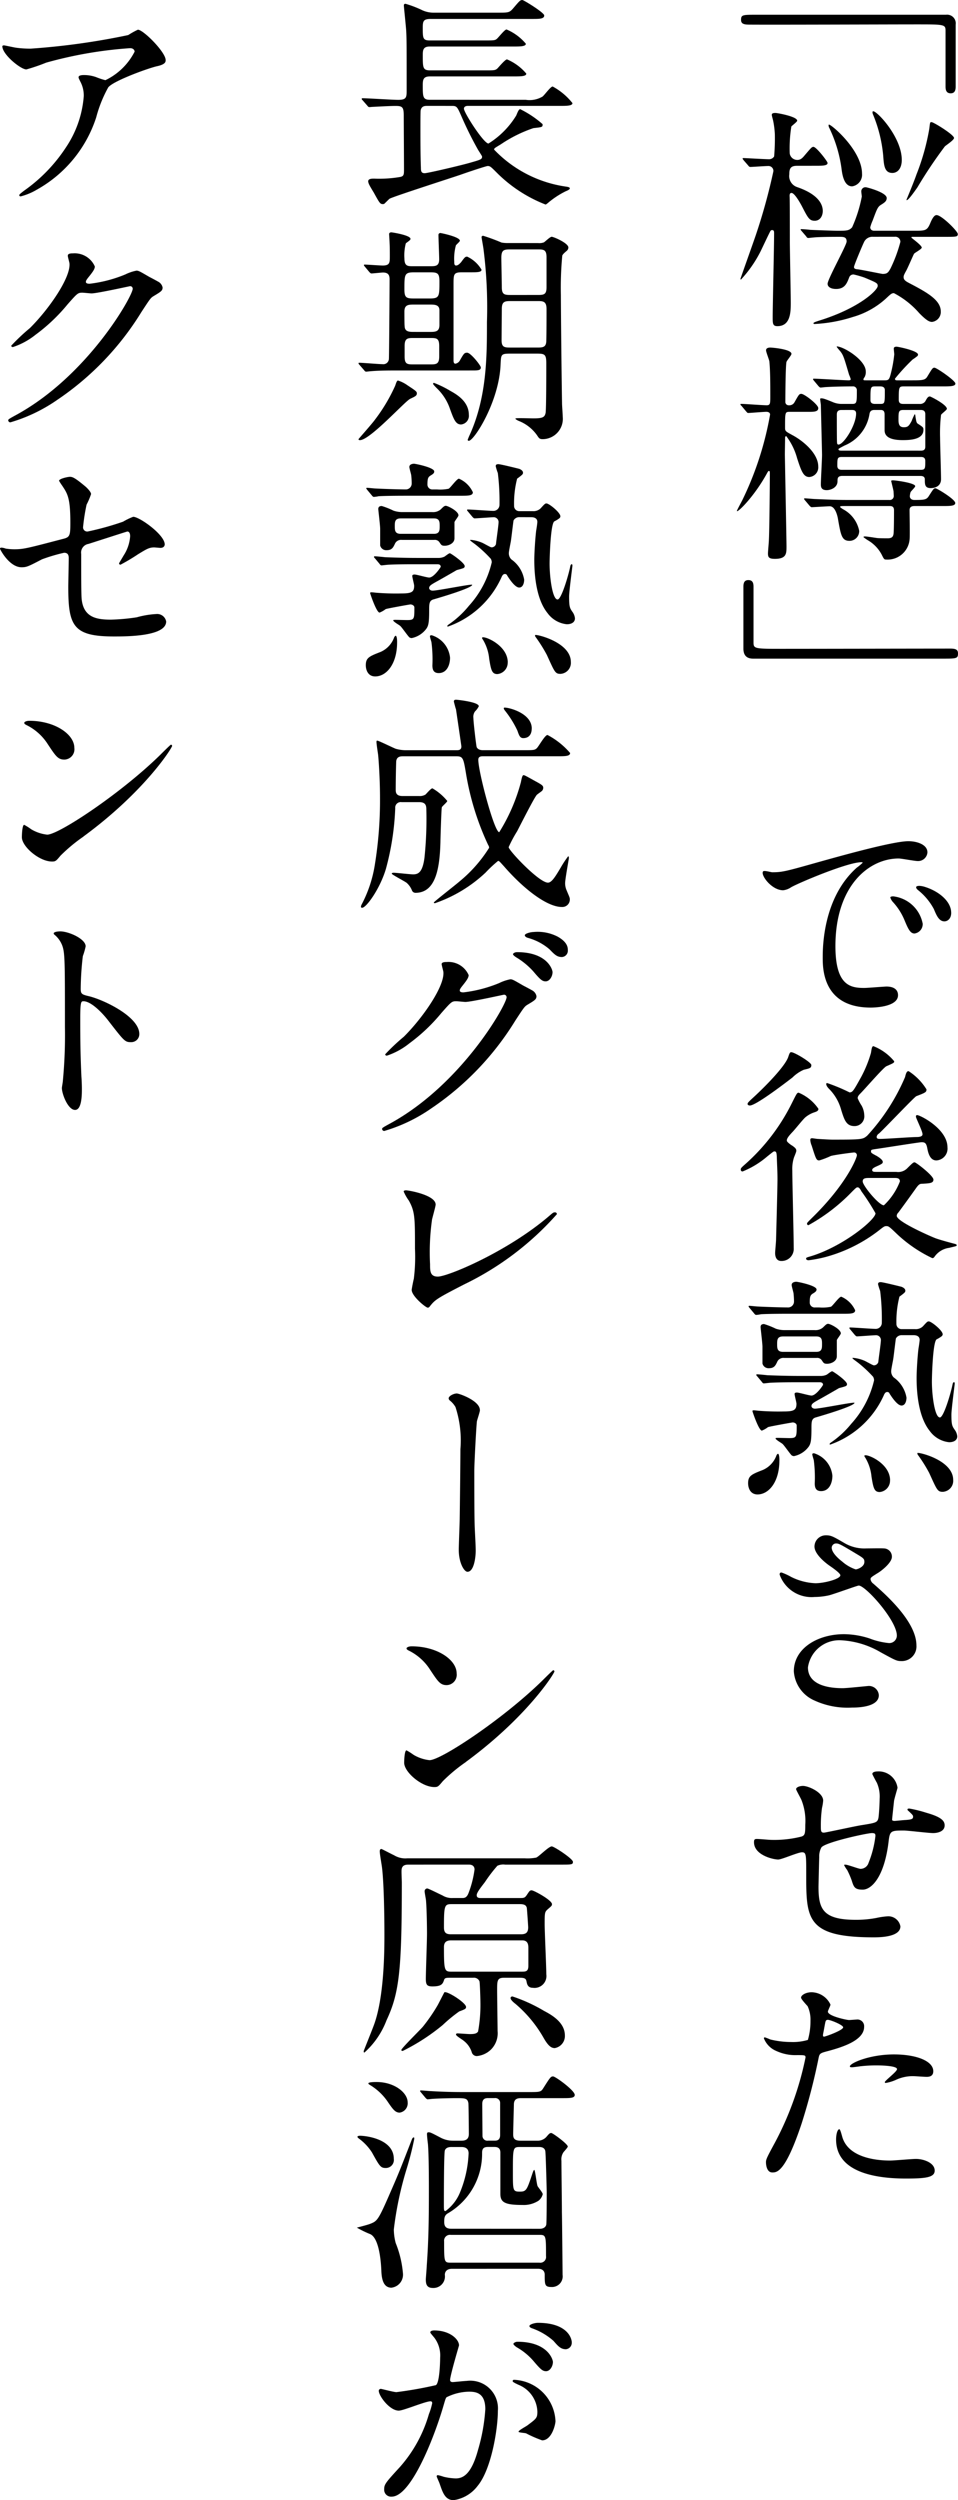 <svg xmlns="http://www.w3.org/2000/svg" viewBox="0 0 82 214"><path d="M81.8 7.427c0 .36-.121.561-.424.561s-.442-.181-.442-.561v-4.8c0-.54-.121-.54-2.538-.54-2.255 0-12.265.04-14.32.02-.464-.006-.645-.106-.645-.406 0-.439.141-.439 1.329-.439h16.214a.739.739 0 0 1 .826.84ZM68.206 14.192c-.566 0-.645.28-.645.721a1 1 0 0 0 .664 1.1c1.874.641 2.2 1.521 2.2 2.042 0 .42-.222.84-.685.84-.442 0-.564-.2-1.048-1.14-.059-.12-.643-1.241-.944-1.241-.182 0-.162.221-.162.3.02.06.02 3.5.02 3.861 0 .741.08 4.422.08 5.243 0 .8-.019 2-1.148 2-.4 0-.4-.241-.4-.761 0-1.021.121-6.043.121-7.184 0-.12 0-.28-.16-.28a.162.162 0 0 0-.143.06c-.119.2-.723 1.5-.864 1.781a10.472 10.472 0 0 1-1.673 2.4c-.019 0-.04-.04-.04-.059 0-.041 1.109-3.142 1.311-3.743a49.907 49.907 0 0 0 1.51-5.482.423.423 0 0 0-.463-.44c-.222 0-1.35.08-1.51.08-.081 0-.122-.04-.182-.12l-.4-.46c-.062-.1-.082-.1-.082-.14s.04-.04.082-.04c.18 0 1.852.1 2.175.1a.507.507 0 0 0 .442-.24 18.254 18.254 0 0 0 .061-1.9 7.535 7.535 0 0 0-.142-1.141c-.019-.1-.12-.439-.12-.519 0-.161.2-.161.322-.161.141 0 1.852.3 1.852.661 0 .1-.441.419-.5.5a11.95 11.95 0 0 0-.14 2.3.653.653 0 0 0 .643.56c.222 0 .384-.08.625-.38.564-.66.624-.74.766-.74.241 0 1.207 1.24 1.207 1.38 0 .24-.442.24-1.066.24Zm.422 5.6c-.081-.1-.1-.12-.1-.139 0-.04.04-.04.081-.04.12 0 .623.04.726.059.341.02 2.054.08 2.336.08.785 0 1.007 0 1.269-.3a11.783 11.783 0 0 0 .825-2.622c0-.081-.04-.34-.04-.4a.353.353 0 0 1 .4-.4c.081 0 1.772.44 1.772.92 0 .24-.14.36-.422.54-.343.2-.383.32-.785 1.4a3.5 3.5 0 0 0-.2.561c0 .2.141.3.343.3h3.383c.968 0 1.128 0 1.389-.6.282-.7.463-.74.564-.74.424 0 1.813 1.38 1.813 1.621s-.122.24-1.088.24h-2.763c-.06 0-.121 0-.121.059 0 .041.887.661.887.861 0 .139-.606.439-.666.54-.121.24-.564 1.28-.686 1.48-.2.36-.2.42-.2.52 0 .24.22.36.441.48 1.532.8 2.74 1.46 2.74 2.442a.854.854 0 0 1-.745.9c-.221 0-.462-.1-1.107-.761a7.429 7.429 0 0 0-2.156-1.7c-.181 0-.243.04-.685.46a7.1 7.1 0 0 1-2.84 1.581 12.7 12.7 0 0 1-3.282.6c-.041 0-.082-.02-.082-.06 0-.06.06-.1.706-.3 3.282-1.06 4.793-2.542 4.793-2.9 0-.24-.1-.28-1.148-.72a9.127 9.127 0 0 0-.905-.259.374.374 0 0 0-.384.239c-.2.52-.382 1-1.127 1-.484 0-.726-.2-.726-.441 0-.4 1.63-3.3 1.63-3.622 0-.4-.281-.4-.644-.4-1.047 0-1.893.019-2.214.059-.061 0-.362.041-.425.041-.08 0-.119-.041-.181-.14Zm5.157-4.921a1 1 0 0 1-.847 1.08c-.7 0-.846-1.021-.906-1.5a11.585 11.585 0 0 0-1.068-3.542c-.04-.08-.059-.22-.019-.241.12-.1 2.84 2.162 2.84 4.2m.946 5.4a.79.79 0 0 0-.786.479c-.12.241-.846 1.962-.846 2.1 0 .12.06.18.263.2.3.02 2.093.4 2.194.4.4 0 .483-.141.665-.461a12.246 12.246 0 0 0 .847-2.282.433.433 0 0 0-.483-.439Zm2.457-6.584c0 .74-.363 1.12-.805 1.12-.685 0-.725-.66-.785-1.48a11.989 11.989 0 0 0-.867-3.514c-.061-.14-.061-.24-.021-.28.242-.159 2.478 2.162 2.478 4.162m4.471-1.88c0 .18-.685.62-.785.72a38.7 38.7 0 0 0-2.357 3.521c-.16.221-.745 1.08-.906 1.08-.02 0-.02 0-.02-.039.241-.581.685-1.661.847-2.141a19.651 19.651 0 0 0 1.107-3.943c.06-.519.06-.559.182-.559.181 0 1.933 1.08 1.933 1.36M67.621 35.251c-.424 0-.424 0-.424 1.36 0 .3.061.32.605.62.947.5 2.236 1.58 2.236 2.7a.828.828 0 0 1-.766.9c-.5 0-.685-.5-1.047-1.62a5.477 5.477 0 0 0-.926-1.881c-.1 0-.1.14-.1.18 0 .2-.019 1.161-.019 1.38s.141 7.324.141 7.884c0 .6 0 1.061-.987 1.061-.5 0-.6-.12-.6-.46 0-.181.081-1 .081-1.2.04-.68.081-4.842.081-5.582 0-.22 0-.28-.081-.28-.06 0-.081.06-.122.119-1.107 2.062-2.618 3.523-2.618 3.3 0-.059.383-.76.463-.92a27.519 27.519 0 0 0 2.376-7.323c0-.181-.16-.24-.321-.24-.223 0-1.39.1-1.552.1-.081 0-.1-.059-.181-.139l-.383-.46c-.1-.1-.1-.1-.1-.141s.06-.039.081-.039c.3 0 1.813.119 2.176.119.3 0 .3-.18.3-.76 0-1 0-2.181-.081-3-.02-.139-.283-.8-.283-.939 0-.181.162-.24.363-.24.18 0 1.813.139 1.813.54 0 .12-.384.559-.424.679-.081.241-.1 2.842-.1 3.422a.283.283 0 0 0 .3.3.5.5 0 0 0 .483-.26c.363-.639.4-.719.584-.719.262 0 1.451.92 1.451 1.219 0 .321-.383.321-.847.321Zm1.29 7.584c-.081-.1-.081-.1-.081-.141s.019-.04.059-.04c.142 0 .766.061.886.061.988.04 1.833.08 2.78.08h3.565a.339.339 0 0 0 .383-.341c0-.06-.02-.34-.02-.4-.02-.14-.2-.86-.2-.88 0-.06.081-.06.161-.06.2 0 1.893.22 1.893.5 0 .1-.361.42-.4.521a1.511 1.511 0 0 0-.061.339c0 .161.121.321.383.321.866 0 1.048-.021 1.248-.341.384-.6.424-.66.565-.66.121 0 1.692.94 1.692 1.26 0 .26-.443.26-1.087.26h-2.381c-.121 0-.442 0-.442.34 0 .4.04 2.322 0 2.542a1.889 1.889 0 0 1-1.995 1.7c-.182 0-.2-.04-.4-.44a3.091 3.091 0 0 0-1.087-1.16 3.716 3.716 0 0 1-.463-.32c0-.06.1-.06.14-.06.161 0 .886.12 1.047.14.223.02.827.02.887.02.342 0 .463-.12.5-.38s.04-1.681.04-2.021c0-.361-.242-.361-.383-.361h-3.685c-.483 0-.544 0-.544.08 0 .04.2.16.222.18a2.693 2.693 0 0 1 1.41 1.861.833.833 0 0 1-.826.86c-.665 0-.745-.48-.988-1.861-.019-.139-.2-1.1-.7-1.1-.22 0-1.449.08-1.551.08-.059 0-.1-.04-.18-.12Zm3.2-2.1c-.424 0-.424.22-.424.46 0 .54-.584.76-.925.76-.5 0-.5-.32-.5-.52 0-.36.1-2.1.1-2.5 0-.219-.1-4.181-.1-4.261 0-.061-.06-.441-.06-.521 0-.04.04-.059.081-.059.16 0 .262.019 1.087.36a1.959 1.959 0 0 0 .725.12h.847c.4 0 .4-.12.4-1.161a.322.322 0 0 0-.362-.34c-.685 0-1.692.021-2.316.061-.061 0-.342.04-.423.04-.061 0-.1-.04-.182-.121l-.383-.459c-.081-.1-.081-.1-.081-.141s.04-.04.061-.04c.442 0 2.517.14 3 .14.081 0 .162-.02.162-.1a2.912 2.912 0 0 0-.142-.38c-.443-1.5-.483-1.66-.765-2.021-.161-.18-.342-.4-.282-.4.564 0 2.478 1.16 2.478 2.142a.886.886 0 0 1-.1.48c-.081.12-.1.14-.1.2 0 .08.04.08.22.08h1.631c.263 0 .343-.06.444-.4a11.059 11.059 0 0 0 .342-1.82c0-.061-.04-.4-.04-.481 0-.059 0-.179.242-.179.1 0 1.832.339 1.832.679a.189.189 0 0 1-.1.16c-.04.041-.3.221-.363.26a17.07 17.07 0 0 0-1.51 1.641c0 .14.1.14.181.14h1.329c.867 0 1.087-.02 1.27-.34.4-.66.442-.741.6-.741.18 0 1.792 1.1 1.792 1.361 0 .24-.483.24-1.087.24h-3.361c-.4 0-.4.12-.4 1.16 0 .341.262.341.4.341h1.369a.54.54 0 0 0 .5-.221c.162-.3.243-.42.4-.42.059 0 1.45.7 1.45 1.061 0 .1-.463.42-.5.519a13.547 13.547 0 0 0-.081 1.962c0 .5.081 2.982.081 3.541 0 .521-.4.761-.887.761-.5 0-.5-.32-.5-.74 0-.3-.282-.3-.4-.3Zm-.06-5.642c-.181 0-.423.02-.423.379 0 .8 0 2.362.02 2.422 0 .06.02.16.121.16.443 0 1.51-1.66 1.51-2.662 0-.3-.242-.3-.382-.3Zm.02 4.021c-.4 0-.4.12-.4.761 0 .34.282.34.4.34h6.728c.4 0 .4-.12.4-.76 0-.341-.261-.341-.4-.341Zm6.707-.54c.181 0 .423 0 .423-.34v-2.783c0-.36-.282-.36-.423-.36h-1.449c-.423 0-.423.16-.423.86 0 .46.141.62.463.62.362 0 .443-.14.665-.54a4.077 4.077 0 0 1 .262-.58c.04 0 .061.16.061.2.081.5.1.56.242.64.423.28.442.3.442.5 0 .841-1.147.881-1.772.881-.846 0-1.552-.181-1.552-.841V35.47c0-.379-.22-.379-.382-.379h-.463c-.181 0-.383.02-.444.32a3.509 3.509 0 0 1-2.135 2.722c-.463.24-.524.28-.524.319 0 .12.161.12.262.12Zm-3.464-4c.423 0 .423-.021.423-1.181 0-.32-.3-.32-.423-.32h-.385c-.423 0-.423.061-.423 1.181 0 .32.282.32.423.32ZM63.632 50.214c0-.38.121-.561.423-.561s.443.161.443.561v4.782c0 .54.12.54 2.538.54 2.255 0 12.265-.02 14.32-.02.462 0 .643.1.643.42 0 .44-.14.44-1.328.44H64.458c-.584 0-.826-.32-.826-.86ZM66.11 74.661c.847 0 1.148-.079 3.908-.859 1.792-.5 6.4-1.8 7.734-1.8.726 0 1.632.28 1.632.96a.8.8 0 0 1-.826.74c-.263 0-1.41-.22-1.632-.22-2.557 0-5.418 2.342-5.418 7.5 0 3.362 1.27 3.581 2.458 3.581.3 0 1.732-.12 1.913-.12.624 0 .987.261.987.741 0 1.06-2.215 1.06-2.336 1.06-4.109 0-4.109-3.342-4.109-4.282 0-.88.02-5.122 2.921-7.7a4.016 4.016 0 0 0 .5-.42c0-.04-.082-.04-.122-.04-1.168 0-5.336 1.759-6 2.14a1.531 1.531 0 0 1-.684.261c-1.008 0-1.974-1.341-1.713-1.62.081-.1.665.079.785.079m12.871 4.422a.813.813 0 0 1-.7.82c-.362 0-.544-.38-.866-1.16a5.264 5.264 0 0 0-1.007-1.56 1.069 1.069 0 0 1-.2-.36c0-.1.222-.12.4-.08a2.9 2.9 0 0 1 2.376 2.341m2.437-.96c0 .521-.321.74-.584.74-.483 0-.7-.58-.905-1.06a5.209 5.209 0 0 0-1.33-1.6c-.1-.08-.181-.16-.181-.261 0-.119.221-.119.282-.119a1.87 1.87 0 0 1 .5.1c1.188.38 2.215 1.24 2.215 2.2M67.761 98.029c.363.24.4.341.4.481 0 .1-.2.54-.223.639a3.223 3.223 0 0 0-.121 1.041c0 .94.121 5.582.121 6.623a1.036 1.036 0 0 1-1.067 1.121c-.4 0-.524-.34-.524-.68 0-.16.081-.981.081-1.16 0-.04.121-4.443.121-5.162 0-.681-.04-1.261-.059-1.941-.021-.261-.021-.44-.2-.44-.081 0-.121.04-.624.44a7.58 7.58 0 0 1-2.1 1.28.148.148 0 0 1-.161-.16c0-.12.04-.16.424-.5a17.161 17.161 0 0 0 3.967-5.222c.383-.76.423-.861.565-.861a3.861 3.861 0 0 1 1.692 1.381c0 .16-.121.22-.283.28a2.378 2.378 0 0 0-.825.44c-.182.14-.927 1.08-1.109 1.261-.242.259-.524.559-.483.759 0 .08.223.26.4.38m1.693-6.863c0 .26-.142.28-.645.4a3.191 3.191 0 0 0-.967.66c-.724.56-3.142 2.4-3.646 2.4-.059 0-.2-.021-.2-.14 0-.1.182-.261.484-.54 1.027-.94 2.739-2.682 3-3.482.1-.3.142-.4.242-.4.222-.04 1.733.86 1.733 1.1m7.271 9.144a1.09 1.09 0 0 0 .967-.34c.442-.44.5-.48.6-.48.121 0 1.612 1.14 1.612 1.481 0 .319-.342.319-1.028.359-.2 0-.341.2-.523.46-.484.681-1.27 1.761-1.451 2a.418.418 0 0 0-.14.28c0 .5 2.96 1.78 3.222 1.88.322.141 1.369.42 1.752.521.061.019.161.04.161.12s-.081.08-.643.219a1.821 1.821 0 0 0-1.27.781c-.081.1-.121.1-.181.1a11.711 11.711 0 0 1-3.162-2.2c-.525-.5-.584-.54-.766-.54-.141 0-.2.02-.624.36a12.985 12.985 0 0 1-4.572 2.282 11.221 11.221 0 0 1-1.451.28c-.2 0-.221-.1-.221-.141 0-.08.04-.1.4-.2 2.759-.84 5.539-3.121 5.539-3.681a18.9 18.9 0 0 0-1.208-1.88c-.1-.2-.2-.34-.323-.34-.1 0-.14.039-.523.42a15.579 15.579 0 0 1-3.686 2.821c-.081 0-.121-.06-.121-.14 0-.06.04-.1.4-.461 2.98-2.9 3.867-5.162 3.867-5.381a.234.234 0 0 0-.263-.241c-.081 0-1.651.2-1.973.3a6.664 6.664 0 0 1-.987.38c-.243 0-.283-.12-.644-1.261a1.555 1.555 0 0 1-.121-.479c0-.12.04-.16.161-.16.06 0 .4.059.483.059.362.021 1.007.061 1.248.061 2.578 0 2.6-.021 2.981-.341a17.511 17.511 0 0 0 3.242-5.022c.1-.46.2-.5.3-.5a4.946 4.946 0 0 1 1.531 1.561c0 .239-.081.279-.867.58-.14.04-2.678 2.721-3.2 3.2a.4.4 0 0 0-.2.28c0 .18.141.18.322.18.483 0 2.639-.16 3.081-.16.2 0 .525-.02.525-.239 0-.261-.565-1.381-.565-1.5 0-.04 0-.14.1-.14.262 0 2.6 1.18 2.6 2.762a1.014 1.014 0 0 1-.946 1.12c-.544 0-.706-.62-.785-1.061-.081-.4-.181-.5-.483-.5-.2 0-3.444.521-3.908.581-.383.06-.423.06-.423.2 0 .12.02.139.383.34.06.02.624.339.624.56 0 .14-.059.18-.645.44-.14.08-.261.14-.261.26 0 .16.161.16.383.16Zm-.182-9.464c0 .12-.019.14-.665.42-.242.1-1.853 1.961-2.215 2.322-.181.179-.243.28-.243.42a3.868 3.868 0 0 0 .342.639 1.851 1.851 0 0 1 .223.821.833.833 0 0 1-.847.921c-.7 0-.865-.54-1.128-1.381a4.058 4.058 0 0 0-1.018-1.782c-.263-.259-.263-.4-.263-.44a.074.074 0 0 1 .081-.08 15.279 15.279 0 0 1 1.913.8c.262 0 .342-.141 1.007-1.341a10.429 10.429 0 0 0 .827-2.041c.06-.38.081-.54.2-.58a4.392 4.392 0 0 1 1.792 1.3m-2.054 9.985c-.383 0-.645 0-.645.3 0 .36 1.39 2.042 1.813 2.042a5.532 5.532 0 0 0 1.37-2.042c0-.3-.262-.3-.484-.3ZM66.713 124.995c0 1.881-.926 2.922-1.873 2.922-.624 0-.806-.559-.806-.96 0-.64.3-.76 1.27-1.14a2.149 2.149 0 0 0 1.149-1.22c0-.021.08-.16.14-.16s.121.16.121.559m.988-12.545c-.464 0-1.834 0-2.558.04a3.1 3.1 0 0 1-.423.06c-.061 0-.121-.06-.181-.14l-.384-.46c-.04-.06-.081-.1-.081-.12a.054.054 0 0 1 .061-.06c.121 0 .624.06.745.06.342.02 1.832.08 2.619.08a.509.509 0 0 0 .463-.52c0-.24-.021-.5-.041-.7-.02-.121-.161-.6-.161-.7 0-.24.283-.28.4-.28s1.731.32 1.731.66c0 .12-.059.2-.3.341-.222.14-.283.239-.283.8a.42.42 0 0 0 .463.4h.363a3.528 3.528 0 0 0 .987-.06c.161-.08.7-.861.886-.861a2.312 2.312 0 0 1 1.189 1.161c0 .3-.383.3-1.087.3Zm2.5 5.323a1.244 1.244 0 0 0 .544-.1c.081-.04.383-.3.483-.3.081 0 1.27.821 1.27 1.1a.174.174 0 0 1-.142.181c-.08.04-.463.139-.544.16-.02.019-1.591.92-1.712.979-.463.261-.644.361-.644.561 0 .1.1.219.3.219.463 0 3.383-.6 3.383-.5 0 .281-2.8 1.1-3.283 1.241-.4.1-.4.38-.4.961 0 1.04-.061 1.3-.242 1.559a2.081 2.081 0 0 1-1.248.8.343.343 0 0 1-.2-.061c-.14-.12-.643-.86-.785-.98-.081-.079-.6-.359-.6-.48 0-.04.122-.04.2-.04.141 0 .846.02.987.02.624 0 .624-.1.624-1.08 0-.14-.161-.26-.342-.26-.059 0-1.953.34-2.114.4a2.193 2.193 0 0 1-.524.3c-.262 0-.805-1.62-.805-1.66 0-.06.02-.08.1-.08.12 0 .383.04.443.04a20.918 20.918 0 0 0 2.136.06c.865 0 1.087-.12 1.087-.66 0-.121-.161-.7-.161-.84 0-.1.1-.12.2-.12.18 0 1.047.259 1.248.259.4 0 .986-.88.986-.92 0-.219-.221-.219-.281-.219h-1.822c-.563 0-1.571 0-2.376.04-.06 0-.544.059-.584.059-.081 0-.121-.059-.181-.139l-.384-.461c-.081-.079-.081-.1-.081-.14s.04-.04.061-.04c.121 0 .745.061.886.08.584.021 1.631.061 2.759.061Zm-.463-3.922a.99.99 0 0 0 .7-.221c.243-.24.323-.319.444-.319.181 0 1.087.46 1.087.819 0 .1-.321.48-.342.58v1.381c0 .439-.5.64-.826.64-.282 0-.3-.06-.463-.3a.461.461 0 0 0-.444-.2h-2.778a.574.574 0 0 0-.565.28c-.161.34-.262.6-.725.6a.533.533 0 0 1-.564-.4v-1.44c0-.281-.161-1.58-.161-1.681 0-.18.1-.26.3-.26a6.916 6.916 0 0 1 1.007.4 2.342 2.342 0 0 0 .805.12Zm-2.72.54c-.5 0-.5.319-.5.66s0 .66.5.66h2.86c.483 0 .483-.32.483-.66s0-.66-.483-.66Zm2.659 10a2.245 2.245 0 0 1 1.571 1.92c0 .64-.282 1.32-.967 1.32-.424 0-.544-.26-.544-.66a11.5 11.5 0 0 0-.081-1.982c-.02-.1-.161-.5-.121-.54.02-.059.1-.059.141-.059m7.532-10.106a.552.552 0 0 0-.523.28c-.021.06-.182 1.46-.223 1.721-.02.16-.181.9-.181 1.06a.72.72 0 0 0 .222.56 2.668 2.668 0 0 1 1.087 1.721c0 .319-.12.68-.423.68-.342 0-.785-.64-1.026-1.021a.2.2 0 0 0-.2-.139c-.161 0-.242.16-.3.3a7.921 7.921 0 0 1-4.572 4.2c-.02 0-.06 0-.06-.04s.06-.1.121-.139a8.174 8.174 0 0 0 1.733-1.6 8.345 8.345 0 0 0 1.953-3.721.66.66 0 0 0-.081-.3 10.642 10.642 0 0 0-1.31-1.22c-.322-.24-.463-.34-.463-.38 0-.02.02-.02.082-.02a3.2 3.2 0 0 1 1.027.28c.6.32.665.36.745.36a.4.4 0 0 0 .362-.28c.02-.28.222-1.6.222-1.9a.416.416 0 0 0-.4-.4c-.222 0-1.47.1-1.652.1-.059 0-.1-.04-.18-.12l-.383-.46c-.081-.1-.081-.1-.081-.141s.04-.04.059-.04c.323 0 1.854.12 2.215.12a.521.521 0 0 0 .5-.5 19.623 19.623 0 0 0-.141-2.741 4.952 4.952 0 0 1-.181-.58c0-.141.081-.181.222-.181.2 0 1.712.38 1.792.4.142.059.322.16.322.339 0 .08-.04.141-.14.221-.04.04-.3.239-.363.279a8.469 8.469 0 0 0-.261 2.323.44.44 0 0 0 .463.46h1.123a.873.873 0 0 0 .684-.241c.343-.379.384-.42.5-.42.223 0 1.189.781 1.189 1.1 0 .1-.059.16-.181.24a3.208 3.208 0 0 1-.342.2c-.322.24-.4 3.181-.4 3.6 0 1.181.242 3.082.685 3.082.322 0 .926-2.042 1.087-2.842.02-.12.081-.179.121-.179.061 0 .061.1.061.139 0 .06-.283 2.2-.283 2.621 0 .9.06 1 .3 1.341a1.105 1.105 0 0 1 .2.54c0 .26-.2.5-.7.5a2.341 2.341 0 0 1-1.651-.96c-.987-1.22-1.129-3.341-1.129-4.542 0-.6.081-1.881.162-2.521.02-.1.1-.62.1-.74 0-.18-.1-.4-.524-.4Zm-1.027 12.426a.974.974 0 0 1-.886 1c-.463 0-.544-.34-.7-1.32a3.84 3.84 0 0 0-.544-1.64c-.02-.02-.082-.12-.06-.16.121-.2 2.195.62 2.195 2.121m5.4-.04a.942.942 0 0 1-.886 1.021c-.463 0-.5-.161-1.168-1.621a12.712 12.712 0 0 0-.967-1.541.205.205 0 0 1-.04-.16c.06-.1 3.061.6 3.061 2.3M69.694 136.696a2.893 2.893 0 0 1-2.961-1.92c0-.1.021-.179.161-.179a5.242 5.242 0 0 1 .827.38 5.089 5.089 0 0 0 2.074.54c.765 0 2.135-.361 2.135-.681 0-.18-.665-.64-.926-.82-.544-.38-1.289-1.06-1.289-1.64a.969.969 0 0 1 1.007-.961c.423 0 .624.12 1.552.66a3.371 3.371 0 0 0 1.893.461c.242 0 1.27-.02 1.49 0a.7.7 0 0 1 .685.72c0 .52-.945 1.24-1.228 1.4-.544.34-.6.38-.6.521a.574.574 0 0 0 .242.38c1.047.92 3.686 3.241 3.686 5.282a1.253 1.253 0 0 1-1.329 1.34c-.363 0-.5-.08-1.712-.74a7.439 7.439 0 0 0-3.425-1.04 2.709 2.709 0 0 0-2.82 2.321c0 1.28 1.27 1.78 2.981 1.78.342 0 2.055-.18 2.1-.18a.85.85 0 0 1 .987.781c0 1.059-1.933 1.059-2.3 1.059a6.8 6.8 0 0 1-3.243-.62 2.935 2.935 0 0 1-1.733-2.481c0-1.982 2.055-3.182 4.291-3.182a7.233 7.233 0 0 1 2.175.36 6.275 6.275 0 0 0 1.652.4.645.645 0 0 0 .7-.641c0-1.3-2.679-4.281-3.263-4.281-.121 0-2.135.74-2.557.84a5.916 5.916 0 0 1-1.25.139m3.545-2.361c.121 0 .745-.2.745-.64 0-.26-.06-.32-.7-.7-1.329-.8-1.49-.881-1.712-.881a.374.374 0 0 0-.384.361c0 .48.726 1.06.887 1.18a3.381 3.381 0 0 0 1.168.68M76.524 154.162c-.142 1.34-.161 1.48-.161 1.6 0 .1.161.1.222.1.081 0 .785-.08.946-.08.443-.04.624-.059.624-.28 0-.12-.04-.16-.4-.5a.164.164 0 0 1-.081-.12c0-.08.121-.08.161-.08a10.9 10.9 0 0 1 1.45.36c1.27.36 1.572.681 1.572 1.08 0 .521-.584.66-.988.66s-2.155-.219-2.517-.219c-1.169 0-1.188.04-1.309 1.08-.383 2.962-1.47 3.981-2.2 3.981-.685 0-.765-.22-.946-.8a7.31 7.31 0 0 0-.383-.88 2.393 2.393 0 0 1-.262-.42c0-.04.06-.04.1-.04.223 0 1.129.36 1.31.36a.724.724 0 0 0 .685-.52 8.805 8.805 0 0 0 .584-2.281c0-.16 0-.261-.3-.261-.423 0-4.069.8-4.33 1.24a1.607 1.607 0 0 0-.18.821c-.021.66-.061 2.481-.061 2.542 0 1.88.362 2.821 3.183 2.821a9.128 9.128 0 0 0 1.772-.16 6.411 6.411 0 0 1 .968-.14 1.047 1.047 0 0 1 1.087.86c0 .94-1.832.94-2.3.94-5.761 0-5.761-1.6-5.761-5.4 0-1.68 0-1.88-.362-1.88-.342 0-1.732.62-2.035.62-.442 0-2.073-.38-2.073-1.48 0-.26.08-.281.261-.281.2 0 1.047.08 1.228.08a9.5 9.5 0 0 0 2.558-.28c.322-.1.342-.279.342-1.019a4.85 4.85 0 0 0-.322-2.1c-.06-.16-.463-.86-.463-.941 0-.179.342-.28.584-.28.483 0 1.733.561 1.733 1.261a4.2 4.2 0 0 1-.1.62 10.86 10.86 0 0 0-.1 1.54c0 .42 0 .58.262.58.142 0 2.679-.559 3.2-.639 1.248-.2 1.39-.221 1.471-.641.059-.4.1-1.36.1-1.62a2.916 2.916 0 0 0-.242-1.38c-.019-.021-.383-.7-.383-.74 0-.2.342-.221.444-.221a1.626 1.626 0 0 1 1.712 1.4c0 .04-.282.96-.3 1.141M66.291 183.47a26.855 26.855 0 0 0 2.659-7.363c0-.2-.082-.2-.726-.2a3.882 3.882 0 0 1-1.792-.361 1.93 1.93 0 0 1-1.048-1.08.085.085 0 0 1 .082-.08 4.3 4.3 0 0 1 .463.181 7.5 7.5 0 0 0 1.792.219 4.459 4.459 0 0 0 1.43-.179 5.762 5.762 0 0 0 .222-1.641 2.741 2.741 0 0 0-.242-1.24c-.081-.1-.564-.6-.564-.74 0-.2.384-.46.906-.46a1.819 1.819 0 0 1 1.612 1.059c0 .1-.221.5-.221.6 0 .38 1.611.72 1.812.72.081 0 .524-.04.624-.04a.575.575 0 0 1 .665.62c0 1.121-1.712 1.7-3.042 2.061-.684.181-.764.2-.845.561a52.952 52.952 0 0 1-1.471 5.681c-1.389 4.163-2.114 4.163-2.5 4.163-.482 0-.544-.661-.544-.88 0-.241.1-.441.726-1.6m4.25-9.144c.1 0 1.631-.54 1.631-.8 0-.2-1.087-.64-1.309-.64-.121 0-.182.04-.223.24-.081.4-.081.46-.18.94-.021.14-.041.26.081.26m1.53 8.484c.423 1.74 2.6 2.121 4.129 2.121.342 0 1.873-.14 2.195-.14.685 0 1.612.34 1.612 1 0 .58-.745.681-2.458.681-3.263 0-5.982-.82-5.982-3.342 0-.46.12-.88.281-.88.081 0 .2.5.223.56m4.451-6.963c1.913 0 3.364.56 3.364 1.439 0 .481-.424.481-.584.481-.182 0-.968-.06-1.129-.06a3.4 3.4 0 0 0-1.49.32 3.542 3.542 0 0 1-.847.26c-.04 0-.1 0-.1-.06 0-.14 1.047-.9 1.047-1.12 0-.3-1.43-.321-1.733-.321a11.987 11.987 0 0 0-1.45.081c-.121.02-.584.08-.665.08-.02 0-.161 0-.181-.04-.141-.26 1.611-1.06 3.767-1.06M45.01 8.544a2.158 2.158 0 0 0 1.43-.28c.161-.12.685-.86.866-.86a5.506 5.506 0 0 1 1.693 1.421c0 .239-.484.239-1.087.239h-7.879c-.18 0-.322.08-.322.24 0 .341 1.693 2.982 2.1 2.982a7.3 7.3 0 0 0 2.377-2.4c.14-.34.221-.54.341-.54a8.623 8.623 0 0 1 1.914 1.281v.06c0 .2-.081.2-.786.28a11.549 11.549 0 0 0-2.779 1.38c-.524.321-.584.34-.584.46a10.563 10.563 0 0 0 6.116 3.161c.3.04.361.08.361.16s-.141.16-.342.24a7.348 7.348 0 0 0-1.329.841c-.06.04-.342.3-.4.3a12.077 12.077 0 0 1-4.049-2.6c-.624-.62-.685-.7-.906-.7-.121 0-1.571.48-2.356.759-.947.321-5.74 1.861-6.043 2.042-.081.06-.383.38-.463.44a.257.257 0 0 1-.121.02c-.222 0-.282-.1-.765-.98-.061-.1-.342-.56-.383-.66a.881.881 0 0 1-.1-.3c0-.24.3-.24.524-.24a10.66 10.66 0 0 0 2.2-.14c.342-.061.342-.221.342-.681 0-.74-.021-3.922-.021-4.582 0-.719-.12-.82-.7-.82-.463 0-1.551.061-1.954.08-.059 0-.241.021-.281.021-.081 0-.121-.04-.182-.121l-.4-.459c-.081-.081-.081-.1-.081-.141 0-.02.019-.039.081-.039.4 0 2.557.139 3.042.139.684 0 .724-.2.724-.78 0-3.941 0-4.382-.04-5.141-.019-.341-.2-2.062-.2-2.142 0-.061 0-.16.142-.16a9.328 9.328 0 0 1 1.329.5 2.319 2.319 0 0 0 1.128.26h5.443c.886 0 .987 0 1.289-.34.566-.663.625-.743.811-.743.12 0 1.873 1.081 1.873 1.321 0 .3-.4.3-1.067.3h-8.645c-.624 0-.685.18-.685.74 0 .881 0 1.1.584 1.1h4.653c.846 0 .946 0 1.108-.14.142-.119.665-.8.826-.8a4.379 4.379 0 0 1 1.653 1.221c0 .239-.484.239-1.068.239h-7.17c-.584 0-.584.36-.584.761 0 1.04 0 1.28.624 1.28h4.673c.826 0 .906 0 1.087-.16.121-.12.665-.78.826-.78a4.387 4.387 0 0 1 1.651 1.218c0 .239-.484.239-1.047.239H36.81c-.564 0-.624.261-.624.741 0 .98 0 1.26.6 1.26Zm-8.439.52c-.2 0-.483 0-.565.381-.019.1-.019 1.22-.019 1.5 0 1 0 2.4.04 3.4 0 .281.019.481.322.481.262 0 3.243-.7 3.968-.92.846-.24.946-.28.946-.5 0-.04-.04-.1-.343-.58a30.718 30.718 0 0 1-1.41-2.84c-.362-.82-.4-.921-.806-.921ZM34.008 31.711c-.624 0-1.529 0-2.235.061-.06 0-.362.04-.423.04-.082 0-.122-.04-.181-.121l-.4-.46c-.081-.1-.081-.1-.081-.14s.04-.04.081-.04c.283 0 1.652.12 1.974.12a.476.476 0 0 0 .544-.44c.02-.16.06-6.243.06-6.823 0-.341-.1-.581-.564-.581-.141 0-.866.08-.987.08-.06 0-.1-.04-.181-.119l-.384-.461c-.08-.1-.08-.1-.08-.14s.04-.04.06-.04c.222 0 1.309.081 1.551.081.605 0 .605-.26.605-.781 0-.38 0-.8-.021-1.16 0-.12-.04-.72-.04-.74 0-.14.121-.16.2-.16.04 0 1.631.24 1.631.56 0 .1-.14.18-.4.38a4.077 4.077 0 0 0-.121 1.3c0 .66.3.66.7.66h1.51c.443 0 .766 0 .766-.6 0-.28-.061-1.74-.061-2.061a.16.16 0 0 1 .181-.18c.02 0 1.651.32 1.651.66 0 .08-.3.32-.341.4a4.293 4.293 0 0 0-.141 1.381c0 .179 0 .34.16.34.182 0 .343-.2.424-.281.321-.439.361-.479.524-.479a2.772 2.772 0 0 1 1.228 1.12c0 .22-.383.22-.927.22h-.724c-.725 0-.746.139-.746 1v6.523c0 .1 0 .3.162.3a.543.543 0 0 0 .382-.279c.342-.6.383-.661.625-.661.3 0 1.168 1.1 1.168 1.26 0 .26-.262.26-.745.26Zm1.672 1.962c0 .2-.141.26-.564.46-.444.2-3.444 3.542-4.31 3.542-.082 0-.122-.04-.122-.08 0-.021 1.229-1.4 1.431-1.7a14.614 14.614 0 0 0 1.712-2.882c.082-.24.141-.441.243-.441a2.972 2.972 0 0 1 .826.42c.7.461.785.521.785.681m1.087-8.124c.846 0 .846-.16.846-1.481 0-.719-.2-.759-.846-.759h-1.307c-.846 0-.846.16-.846 1.48 0 .72.2.76.846.76Zm0 2.862c.483 0 .846 0 .846-.6v-1.242c0-.5-.423-.5-.846-.5h-1.307c-.483 0-.846 0-.846.6 0 .141 0 1.181.019 1.221 0 .52.4.52.827.52Zm-1.389.52c-.483 0-.746.02-.746.68v.9c0 .66.223.68.746.68h1.47c.483 0 .746-.02.746-.68v-.88c0-.68-.223-.7-.746-.7Zm4.753 6.583a.745.745 0 0 1-.665.82c-.464 0-.624-.439-.946-1.32a4.4 4.4 0 0 0-1.109-1.76c-.081-.08-.342-.341-.342-.4a.073.073 0 0 1 .081-.08 8.622 8.622 0 0 1 1.389.68c.5.279 1.592.88 1.592 2.061m5.924-14.709a1.142 1.142 0 0 0 .5-.06c.1-.06.525-.48.665-.48.161 0 1.43.54 1.43.92a.4.4 0 0 1-.16.3c-.282.241-.3.281-.362.38a29.47 29.47 0 0 0-.121 3.4c0 1.22.059 6.963.1 9.284 0 .16.061.96.061 1.14a1.739 1.739 0 0 1-1.693 1.9c-.262 0-.322-.04-.5-.321a3.473 3.473 0 0 0-1.572-1.24c-.019 0-.382-.179-.261-.219.1-.041 1.289 0 1.53 0 .785 0 .947-.1 1.027-.46.06-.3.06-3.643.06-4.243 0-.76-.121-.839-.785-.839h-2.3c-.806 0-.786.079-.827.919-.121 3.2-2.275 6.543-2.718 6.543a.09.09 0 0 1-.1-.08 4.852 4.852 0 0 1 .2-.479c1.45-3.242 1.45-6.7 1.45-9.605a39.256 39.256 0 0 0-.3-6.283c-.02-.16-.161-.94-.161-.98 0-.08.06-.121.141-.121a16.153 16.153 0 0 1 1.571.581 3.078 3.078 0 0 0 .6.04Zm-.02 4.442c.524 0 .745-.04.745-.66v-2.561c0-.679-.262-.679-.784-.679h-2.3c-.563 0-.785.039-.785.719 0 .361.04 2.121.04 2.522 0 .66.263.66.826.66Zm-.06 4.5c.463 0 .785 0 .785-.6.02-.719.02-1.961.02-2.7 0-.66-.3-.679-.765-.679h-2.237c-.523 0-.826 0-.826.66 0 .38-.02 2.281-.02 2.7 0 .6.262.62.746.62ZM33.99 54.977c0 1.881-.926 2.922-1.873 2.922-.624 0-.806-.559-.806-.96 0-.64.3-.76 1.27-1.14a2.149 2.149 0 0 0 1.149-1.22c0-.021.08-.16.14-.16s.121.16.121.559m.988-12.545c-.464 0-1.834 0-2.558.04a3.1 3.1 0 0 1-.423.06c-.061 0-.121-.06-.181-.14l-.384-.46c-.04-.06-.081-.1-.081-.12a.054.054 0 0 1 .061-.06c.121 0 .624.06.745.06.342.02 1.832.08 2.619.08a.509.509 0 0 0 .463-.52c0-.24-.021-.5-.041-.7-.02-.121-.161-.6-.161-.7 0-.24.283-.28.4-.28s1.731.32 1.731.66c0 .12-.059.2-.3.341-.222.14-.283.239-.283.8a.42.42 0 0 0 .463.4h.363a3.528 3.528 0 0 0 .987-.06c.161-.08.7-.861.886-.861a2.312 2.312 0 0 1 1.189 1.161c0 .3-.383.3-1.087.3Zm2.5 5.323a1.244 1.244 0 0 0 .544-.1c.081-.04.383-.3.483-.3.081 0 1.27.821 1.27 1.1a.174.174 0 0 1-.142.181c-.08.04-.463.139-.544.16-.02.019-1.591.92-1.712.979-.463.261-.644.361-.644.561 0 .1.1.219.3.219.463 0 3.383-.6 3.383-.5 0 .281-2.8 1.1-3.283 1.241-.4.1-.4.38-.4.961 0 1.04-.061 1.3-.242 1.559a2.081 2.081 0 0 1-1.249.8.343.343 0 0 1-.2-.061c-.14-.12-.643-.86-.785-.98-.081-.079-.6-.359-.6-.48 0-.04.122-.04.2-.04.141 0 .846.02.987.02.624 0 .624-.1.624-1.08 0-.14-.161-.26-.342-.26-.059 0-1.953.34-2.114.4a2.193 2.193 0 0 1-.524.3c-.262 0-.805-1.62-.805-1.66 0-.06.02-.08.1-.08.12 0 .383.04.443.04a20.916 20.916 0 0 0 2.136.06c.865 0 1.087-.12 1.087-.66 0-.121-.161-.7-.161-.84 0-.1.1-.12.2-.12.18 0 1.047.259 1.248.259.4 0 .986-.88.986-.92 0-.219-.22-.219-.281-.219h-1.821c-.563 0-1.571 0-2.376.04-.06 0-.544.059-.584.059-.081 0-.121-.059-.181-.139l-.384-.461c-.081-.079-.081-.1-.081-.14s.04-.04.061-.04c.121 0 .745.061.886.08.584.021 1.631.061 2.759.061Zm-.467-3.923a.99.99 0 0 0 .7-.221c.243-.24.323-.319.444-.319.181 0 1.087.46 1.087.819 0 .1-.321.48-.342.58v1.381c0 .439-.5.64-.826.64-.282 0-.3-.06-.463-.3a.461.461 0 0 0-.444-.2h-2.774a.574.574 0 0 0-.565.28c-.161.34-.262.6-.725.6a.533.533 0 0 1-.564-.4v-1.44c0-.281-.161-1.58-.161-1.681 0-.18.1-.26.3-.26a6.916 6.916 0 0 1 1.007.4 2.342 2.342 0 0 0 .805.12Zm-2.72.54c-.5 0-.5.319-.5.66s0 .66.5.66h2.86c.483 0 .483-.32.483-.66s0-.66-.483-.66Zm2.659 10a2.245 2.245 0 0 1 1.571 1.92c0 .64-.282 1.32-.967 1.32-.424 0-.544-.26-.544-.66a11.494 11.494 0 0 0-.081-1.982c-.02-.1-.161-.5-.121-.54.02-.059.1-.059.141-.059m7.532-10.106a.552.552 0 0 0-.523.28c-.021.06-.182 1.46-.223 1.721-.02.16-.181.9-.181 1.06a.72.72 0 0 0 .222.56 2.668 2.668 0 0 1 1.089 1.724c0 .319-.12.68-.423.68-.342 0-.785-.64-1.026-1.021a.2.2 0 0 0-.2-.139c-.161 0-.242.16-.3.3a7.921 7.921 0 0 1-4.572 4.2c-.02 0-.06 0-.06-.04s.06-.1.121-.139a8.173 8.173 0 0 0 1.733-1.6 8.345 8.345 0 0 0 1.953-3.721.66.66 0 0 0-.081-.3 10.643 10.643 0 0 0-1.31-1.22c-.322-.24-.463-.34-.463-.38 0-.02.02-.02.082-.02a3.2 3.2 0 0 1 1.027.28c.6.32.665.36.745.36a.4.4 0 0 0 .362-.28c.02-.28.222-1.6.222-1.9a.416.416 0 0 0-.4-.4c-.222 0-1.47.1-1.652.1-.059 0-.1-.04-.18-.12l-.383-.46c-.081-.1-.081-.1-.081-.141s.04-.04.059-.04c.323 0 1.854.12 2.215.12a.521.521 0 0 0 .5-.5 19.621 19.621 0 0 0-.142-2.739 4.952 4.952 0 0 1-.181-.58c0-.141.081-.181.222-.181.2 0 1.712.38 1.792.4.142.059.322.16.322.339 0 .08-.04.141-.14.221-.04.04-.3.239-.363.279a8.469 8.469 0 0 0-.261 2.323.44.44 0 0 0 .463.46h1.126a.873.873 0 0 0 .684-.241c.343-.379.384-.42.5-.42.223 0 1.189.781 1.189 1.1 0 .1-.059.16-.181.24a3.208 3.208 0 0 1-.342.2c-.322.24-.4 3.181-.4 3.6 0 1.181.242 3.082.685 3.082.322 0 .926-2.042 1.087-2.842.02-.12.081-.179.121-.179.061 0 .061.1.061.139 0 .06-.283 2.2-.283 2.621 0 .9.06 1 .3 1.341a1.105 1.105 0 0 1 .2.54c0 .26-.2.5-.7.5a2.341 2.341 0 0 1-1.651-.96c-.987-1.22-1.129-3.341-1.129-4.542 0-.6.081-1.881.162-2.521.02-.1.1-.62.1-.74 0-.18-.1-.4-.524-.4Zm-1.025 12.432a.974.974 0 0 1-.886 1c-.463 0-.544-.34-.7-1.32a3.84 3.84 0 0 0-.544-1.64c-.02-.02-.082-.12-.06-.16.121-.2 2.195.62 2.195 2.121m5.4-.04a.942.942 0 0 1-.886 1.021c-.463 0-.5-.161-1.168-1.621a12.712 12.712 0 0 0-.967-1.541.205.205 0 0 1-.04-.16c.06-.1 3.061.6 3.061 2.3M34.374 68.659a.473.473 0 0 0-.544.52 22.932 22.932 0 0 1-.8 5.2c-.5 1.681-1.672 3.322-2.035 3.322-.04 0-.1-.021-.1-.08a.566.566 0 0 1 .081-.241 10.917 10.917 0 0 0 1.108-3.361 34.465 34.465 0 0 0 .443-5.762c0-1.581-.12-3.261-.161-3.643-.02-.159-.141-.92-.141-1.1 0-.041 0-.121.06-.121.122 0 1.33.6 1.591.7a3.232 3.232 0 0 0 .765.12h4.469c.121 0 .383 0 .383-.321 0-.04-.444-3.061-.463-3.182-.021-.019-.181-.638-.181-.659 0-.121.059-.16.2-.16.021 0 1.934.181 1.934.561a1.556 1.556 0 0 1-.322.439.779.779 0 0 0-.141.561c0 .36.242 2.4.282 2.5.02.039.12.26.524.26h3.484c.846 0 .946 0 1.128-.161.161-.138.7-1.14.926-1.14a6.568 6.568 0 0 1 1.934 1.541c0 .28-.423.28-1.087.28h-6.388c-.222 0-.383.06-.383.3 0 1.04 1.369 6.2 1.792 6.2a15.552 15.552 0 0 0 1.854-4.283c.06-.3.121-.6.222-.6.081 0 .161.04.946.478.665.362.745.42.745.621a.417.417 0 0 1-.1.241c-.06.06-.383.28-.443.339-.2.181-1.43 2.623-1.692 3.123a11.166 11.166 0 0 0-.726 1.36c0 .28 2.6 3.04 3.364 3.04.322 0 .645-.539 1.087-1.28a8.656 8.656 0 0 1 .645-.979c.059 0 .059.121.059.16 0 .08-.321 1.8-.321 2.141a1.493 1.493 0 0 0 .121.6c.241.58.281.638.281.78a.639.639 0 0 1-.684.66c-1.27 0-3.264-1.541-4.936-3.462-.383-.421-.423-.481-.523-.481a11.277 11.277 0 0 0-1.068 1 12.042 12.042 0 0 1-4.33 2.62c-.02 0-.1 0-.1-.06s1.854-1.5 2.195-1.8a11.808 11.808 0 0 0 2.538-2.881.427.427 0 0 0-.081-.241 23.238 23.238 0 0 1-1.913-6.212c-.2-1.181-.242-1.381-.785-1.381h-4.591c-.181 0-.544 0-.584.44a88.506 88.506 0 0 0-.041 2.382c0 .239 0 .58.585.58h1.429a.917.917 0 0 0 .525-.121c.081-.06.463-.539.605-.539a4.672 4.672 0 0 1 1.268 1.08c0 .1-.423.44-.463.539-.04.08-.121 2.742-.121 2.983-.059 2.2-.383 4.342-2.135 4.342a.319.319 0 0 1-.3-.2 1.689 1.689 0 0 0-.463-.66c-.18-.138-1.268-.7-1.268-.778 0-.062.081-.08.161-.08.241 0 1.409.138 1.671.138.442 0 .805-.179.967-1.418a31.758 31.758 0 0 0 .161-4.124c0-.319-.04-.64-.605-.64Zm11.139-6.3c0 .42-.181.821-.726.821-.281 0-.361-.24-.5-.641a8.547 8.547 0 0 0-1.087-1.741c-.081-.119-.1-.179-.059-.218.081-.1 2.376.358 2.376 1.779M37.798 82.543c0-.2.282-.2.443-.2a1.881 1.881 0 0 1 1.873 1.12c0 .24-.2.5-.6 1-.1.139-.161.219-.161.319 0 .16.242.16.321.16a11.463 11.463 0 0 0 3.062-.8 3.779 3.779 0 0 1 .946-.32c.181 0 .283.061 1.108.54.121.061.645.34.745.4a.72.72 0 0 1 .384.5c0 .28-.141.36-.806.759-.221.141-.3.261-1.007 1.341a24.52 24.52 0 0 1-7.21 7.524 13.829 13.829 0 0 1-4.008 1.92.18.18 0 0 1-.181-.18c0-.08.06-.12.685-.46 6.143-3.361 9.97-10.186 9.97-10.806a.217.217 0 0 0-.222-.22c-.04 0-2.819.621-3.3.621-.121 0-.665-.06-.785-.06-.383 0-.423.04-1.269 1a15.178 15.178 0 0 1-2.74 2.6 6.179 6.179 0 0 1-1.933 1.059c-.1 0-.141-.059-.141-.119a17.022 17.022 0 0 1 1.591-1.5c1.632-1.62 3.545-4.382 3.384-5.582-.02-.1-.141-.54-.141-.62m9.488.68c0 .34-.243.78-.586.78-.281 0-.442-.119-1.066-.86a6.356 6.356 0 0 0-1.431-1.18c-.1-.06-.3-.2-.3-.281s.161-.179.342-.179c2.579 0 3.043 1.48 3.043 1.72m.482-3.022c.826.48.826.94.826 1.141a.543.543 0 0 1-.5.58c-.423 0-.624-.2-1.067-.66a4.753 4.753 0 0 0-1.853-.981c-.2-.059-.263-.16-.263-.22 0-.16.525-.28.726-.28a3.736 3.736 0 0 1 2.135.42M36.972 104.45a19.955 19.955 0 0 0-.161 3.762c0 .58 0 1.059.665 1.059.865 0 6.021-2.161 9.567-5.222.282-.24.321-.28.463-.28a.158.158 0 0 1 .161.159 25.263 25.263 0 0 1-7.916 6c-2.337 1.2-2.5 1.321-2.921 1.841-.1.139-.14.16-.221.16-.162 0-1.37-.98-1.37-1.521 0-.1.161-.9.181-.939a15.039 15.039 0 0 0 .1-2.582c0-2.641 0-3.181-.525-4.122a3.894 3.894 0 0 1-.443-.78c0-.08.121-.1.2-.1.223 0 2.537.4 2.537 1.219 0 .161-.281 1.121-.321 1.342M41.081 120.692c0 .16-.241.841-.262.98-.059.541-.221 3.562-.221 4.243 0 .96 0 4.141.04 4.882.019.48.081 1.48.081 1.94 0 .54-.142 1.8-.706 1.8-.282 0-.745-.761-.745-1.881 0-.42.081-2.321.081-2.722.02-1.3.06-4.962.06-5.9a9.179 9.179 0 0 0-.423-3.6 1.985 1.985 0 0 0-.484-.559.27.27 0 0 1-.1-.181c0-.2.423-.42.7-.42.2 0 1.973.62 1.973 1.42M39.873 150.823a14.04 14.04 0 0 0-1.973 1.64c-.383.46-.423.5-.726.5-1.087 0-2.579-1.281-2.579-2.081 0-.14.021-1.061.2-1.061a5.031 5.031 0 0 1 .6.381 3.362 3.362 0 0 0 1.37.46c.986 0 6.324-3.542 9.667-6.823.322-.321.887-.881.926-.881a.13.13 0 0 1 .1.1c0 .18-2.357 3.922-7.594 7.764m-1.642-6.585c-.545 0-.745-.32-1.41-1.32a4.527 4.527 0 0 0-1.833-1.64c-.081-.04-.181-.1-.181-.181s.161-.179.443-.179c2.156 0 3.846 1.139 3.846 2.321a.884.884 0 0 1-.865 1M35.019 159.602c-.243 0-.605 0-.645.44-.02.16.02.92.02 1.1 0 7.544-.222 9.464-1.309 11.785a7.065 7.065 0 0 1-1.893 2.762c-.061 0-.061-.08-.061-.12s.645-1.62.846-2.161c.927-2.422.927-6.583.927-7.844 0-1.5-.04-4.281-.2-5.662-.021-.22-.2-1.2-.2-1.441 0-.1.04-.2.14-.2.04 0 .947.481 1.088.54a1.844 1.844 0 0 0 1.128.261h10.051a3.9 3.9 0 0 0 .987-.061c.222-.08 1.068-.959 1.33-.959.2 0 1.812 1.06 1.812 1.32 0 .24-.1.24-1.048.24h-4.756a1.181 1.181 0 0 0-.665.1 12.843 12.843 0 0 0-1.067 1.4c-.464.6-.7.92-.7 1.12 0 .24.222.24.342.24h3.4c.3 0 .382-.019.544-.259.242-.361.261-.4.422-.4.181 0 1.733.84 1.733 1.181 0 .14-.04.16-.384.46-.241.22-.241.32-.241 1.28 0 .62.141 3.582.141 4.262a1.018 1.018 0 0 1-1.149 1.16c-.442 0-.5-.32-.544-.54-.04-.2-.1-.32-.544-.32h-1.388c-.584 0-.584.26-.584 1.08 0 .541.04 3.181.04 3.482a1.973 1.973 0 0 1-.564 1.58 2 2 0 0 1-1.209.561.445.445 0 0 1-.443-.341 1.99 1.99 0 0 0-.7-.979c-.08-.081-.644-.4-.644-.521 0-.04.02-.1.121-.1.161 0 .907.06 1.068.06.482 0 .6-.08.7-.22a12.632 12.632 0 0 0 .2-2.542c0-.219-.04-1.6-.081-1.76a.514.514 0 0 0-.544-.3h-1.993c-.322 0-.423.02-.483.16-.121.36-.2.58-1.007.58-.443 0-.564-.12-.564-.64 0-.56.1-3.261.1-3.882 0-.46-.019-2.021-.081-2.782 0-.119-.12-.7-.12-.819a.232.232 0 0 1 .222-.261c.1 0 1.047.481 1.308.6a1.529 1.529 0 0 0 .887.219h.786c.18 0 .382 0 .544-.4a8.863 8.863 0 0 0 .523-2.041c0-.06 0-.42-.482-.42Zm4.873 12.186c0 .16-.1.2-.584.38a13.011 13.011 0 0 0-1.41 1.16 17.454 17.454 0 0 1-3.424 2.221c-.039 0-.121 0-.121-.08 0-.139 1.551-1.66 1.833-1.981a14.874 14.874 0 0 0 1.269-1.841c.06-.1.564-1.1.584-1.12.242-.12 1.853.9 1.853 1.261m4.713-6.224c.463 0 .605-.2.605-.6 0-.1-.1-1.581-.121-1.68-.04-.1-.082-.3-.565-.3h-5.88c-.6 0-.644.12-.644 2 0 .48.222.58.6.58Zm.021 3.2c.361 0 .6 0 .6-.5v-1.5c0-.24 0-.679-.523-.679h-6.079c-.483 0-.624.219-.624.58 0 2 .04 2.1.644 2.1Zm1.913 3.342c.6.319 1.812.96 1.812 2.121a1.047 1.047 0 0 1-.867 1.08c-.281 0-.544-.16-.945-.86a10.837 10.837 0 0 0-2.438-2.942c-.161-.12-.4-.339-.4-.48 0-.119.121-.14.161-.14a13.643 13.643 0 0 1 2.679 1.221M31.675 190.353c.624-.241.7-.3 1.792-2.822.726-1.661.827-1.94 1.793-4.422.04-.1.1-.16.161-.16.04 0 .04.08.04.12a26.114 26.114 0 0 1-.644 2.541 29.482 29.482 0 0 0-1.108 5.223 4.762 4.762 0 0 0 .161 1.16 8.921 8.921 0 0 1 .624 2.642 1.122 1.122 0 0 1-.988 1.18c-.684 0-.846-.72-.866-1.5-.02-.3-.1-2.682-.945-3.082a8.72 8.72 0 0 1-1.149-.56s.946-.24 1.128-.32m-.866-7.544c.524 0 2.9.28 2.9 1.981a.688.688 0 0 1-.685.78c-.444 0-.525-.139-1.189-1.339a4.451 4.451 0 0 0-1.087-1.161c-.081-.06-.182-.14-.142-.2.021-.04.122-.06.2-.06m1.431-4.6c1.53 0 2.658.92 2.658 1.74a.806.806 0 0 1-.685.88c-.363 0-.564-.26-.988-.88a4.853 4.853 0 0 0-1.611-1.52c-.02-.02-.081-.06-.081-.1 0-.12.544-.12.706-.12m6.445 15.988c-.423 0-.605.24-.605.52a.982.982 0 0 1-1.027 1.12c-.544 0-.6-.36-.6-.74 0-.08.081-1.04.081-1.181.161-2.221.181-4.122.181-6.363 0-1.88-.02-3.3-.081-4.042-.02-.12-.081-.68-.081-.82 0-.12.02-.18.141-.18.141 0 .222.04.987.44a2.243 2.243 0 0 0 1.088.281h.743c.463 0 .624-.221.624-.581 0-.26-.02-2.541-.04-2.641-.081-.421-.282-.421-1.108-.421-.243 0-1.411.021-1.954.061-.059 0-.342.04-.423.04-.06 0-.1-.04-.181-.121l-.383-.459c-.081-.1-.081-.1-.081-.141s.04-.04.06-.04c.141 0 .746.06.886.06a44.8 44.8 0 0 0 2.78.08h5.579c.926 0 1.027 0 1.229-.32.584-.92.643-1.02.845-1.02s1.854 1.2 1.854 1.581c0 .279-.384.279-1.088.279h-3.52c-.322 0-.584.08-.6.521 0 .179-.06 2.2-.06 2.541 0 .26 0 .581.624.581h1.411a1.012 1.012 0 0 0 .784-.3c.242-.28.3-.36.443-.36.121 0 1.411.94 1.411 1.161 0 .08-.3.4-.363.479a1.076 1.076 0 0 0-.18.74c0 .641.04 3.7.04 4.4.019.84.059 5.342.059 5.362a.912.912 0 0 1-.967 1.04c-.563 0-.563-.2-.563-1.06 0-.06 0-.5-.565-.5Zm-.04-10.425c-.242 0-.484.059-.565.3-.081.281-.081 4.022-.081 4.542 0 .581 0 .64.142.64a3.725 3.725 0 0 0 1.249-1.62 9.755 9.755 0 0 0 .725-3.321c0-.481-.383-.54-.6-.54Zm7.552 7c.081 0 .464 0 .564-.34.04-.16.04-2.482.04-2.8 0-.26-.081-3.321-.121-3.522-.081-.339-.4-.339-.584-.339h-1.566c-.624 0-.624.04-.624 2.161 0 1.58 0 1.66.6 1.66.544 0 .6-.14 1.047-1.481.04-.12.121-.379.181-.379.081 0 .2 1.18.282 1.379.04.1.444.561.444.7a1.012 1.012 0 0 1-.363.56 2.333 2.333 0 0 1-1.389.361c-1.53 0-1.874-.241-1.874-.961v-3.525c0-.34-.181-.479-.5-.479h-.564c-.362 0-.5.139-.5.5a5.9 5.9 0 0 1-2.961 5.2c-.281.18-.281.439-.281.74 0 .42.22.56.6.56Zm-7.614.52a.5.5 0 0 0-.563.56c0 1.76 0 1.82.563 1.82h7.594a.491.491 0 0 0 .564-.56c0-1.74 0-1.82-.564-1.82Zm3.2-11.706c-.161 0-.5 0-.5.5 0 .261.021 2.722.021 2.762a.415.415 0 0 0 .482.381h.544c.161 0 .484 0 .484-.481v-2.781a.417.417 0 0 0-.484-.381ZM32.42 204.635a.178.178 0 0 1 .18-.161c.06 0 1.108.281 1.33.281a33.631 33.631 0 0 0 3.384-.6c.342-.24.361-2.261.361-2.361a2.515 2.515 0 0 0-.5-1.7c-.3-.361-.341-.4-.341-.46 0-.141.242-.161.322-.161 1.349 0 2.134.76 2.134 1.281 0 .019-.764 2.581-.764 2.962 0 .12.08.179.221.179.1 0 1.027-.1 1.189-.1a2.372 2.372 0 0 1 2.679 2.561c0 1.58-.564 5.022-1.733 6.423A3.126 3.126 0 0 1 38.828 214c-.745 0-.947-.7-1.188-1.381-.041-.14-.263-.6-.263-.66a.1.1 0 0 1 .1-.1 3.778 3.778 0 0 1 .5.14 4.988 4.988 0 0 0 1.027.141c.585 0 1.329-.281 1.913-2.442a15.831 15.831 0 0 0 .624-3.482c0-1.4-.805-1.5-1.389-1.5a4.42 4.42 0 0 0-1.933.479c-.081.1-.1.181-.3.861-.805 2.721-2.759 7.644-4.391 7.644a.591.591 0 0 1-.644-.64c0-.42.141-.581 1.349-1.9a11.673 11.673 0 0 0 2.478-4.522 5.362 5.362 0 0 0 .283-.94c0-.06-.02-.16-.141-.16-.444 0-2.318.8-2.72.8-.786 0-1.712-1.26-1.712-1.7m13.977 4.242a10.308 10.308 0 0 1-1.37-.6c-.14-.04-.643-.059-.643-.139 0-.121.665-.46.785-.561.746-.56.827-.62.827-1.16a2.576 2.576 0 0 0-1.632-2.3c-.161-.08-.483-.22-.483-.3 0-.12.082-.12.14-.12a3.7 3.7 0 0 1 3.525 3.542c0 .24-.3 1.641-1.148 1.641m.927-6.7c0 .341-.242.78-.585.78-.281 0-.442-.12-1.067-.86a5.415 5.415 0 0 0-1.43-1.18c-.1-.061-.3-.22-.3-.3 0-.06.161-.181.342-.181 2.577 0 3.042 1.5 3.042 1.741m1.611-1.68a.551.551 0 0 1-.5.58c-.443 0-.665-.261-1.069-.721a5.54 5.54 0 0 0-1.791-1.059c-.2-.061-.263-.141-.263-.2 0-.161.485-.281.725-.281 2.5 0 2.9 1.3 2.9 1.681M1.369 4.083a8.831 8.831 0 0 0 1.27.08 60.388 60.388 0 0 0 8.337-1.161 6.922 6.922 0 0 1 .826-.46c.463 0 2.377 1.92 2.377 2.6 0 .139 0 .359-.706.519-.7.141-3.786 1.261-4.209 1.82a11.075 11.075 0 0 0-1.028 2.562 10.932 10.932 0 0 1-5.075 6.187 5.262 5.262 0 0 1-1.389.58c-.081 0-.121-.04-.121-.1s.04-.1.4-.381a13.658 13.658 0 0 0 3.6-3.722A9.09 9.09 0 0 0 7.17 8.225a2.526 2.526 0 0 0-.263-1.18c-.16-.32-.181-.36-.181-.44 0-.161.3-.18.423-.18a3.029 3.029 0 0 1 1.087.18 5.97 5.97 0 0 0 .786.259 5.448 5.448 0 0 0 2.5-2.441c0-.14-.121-.3-.383-.3a35.483 35.483 0 0 0-7.19 1.24 15.493 15.493 0 0 1-1.692.58C1.772 5.944.201 4.664.201 3.963c0-.04.04-.08.141-.08.06 0 .866.179 1.027.2M5.804 21.887c0-.2.282-.2.442-.2a1.883 1.883 0 0 1 1.871 1.12c0 .24-.2.5-.605 1-.1.141-.161.221-.161.32 0 .16.242.16.322.16a11.422 11.422 0 0 0 3.061-.8 3.763 3.763 0 0 1 .947-.321c.181 0 .282.06 1.108.541.122.059.644.339.746.4a.726.726 0 0 1 .383.5c0 .279-.141.359-.805.759-.223.14-.3.26-1.008 1.341a24.544 24.544 0 0 1-7.21 7.524 13.829 13.829 0 0 1-4.008 1.92.181.181 0 0 1-.183-.176c0-.081.061-.121.686-.461 6.143-3.362 9.97-10.186 9.97-10.8a.217.217 0 0 0-.222-.22c-.04 0-2.82.62-3.3.62-.122 0-.666-.061-.786-.061-.383 0-.423.04-1.27 1a15.078 15.078 0 0 1-2.739 2.6 6.179 6.179 0 0 1-1.939 1.054c-.1 0-.141-.059-.141-.12a17.164 17.164 0 0 1 1.591-1.5c1.635-1.618 3.55-4.38 3.388-5.58-.02-.1-.141-.54-.141-.62M.483 46.955a4.6 4.6 0 0 0 .744.06c.805 0 1.149-.1 4.211-.9.544-.139.584-.3.584-1.36 0-2.161-.242-2.5-.725-3.222a3.981 3.981 0 0 1-.242-.38c0-.179.745-.34.926-.34.242 0 .463.1 1.39.88.059.061.423.4.423.6a6 6 0 0 1-.383.9 16.727 16.727 0 0 0-.3 1.921.355.355 0 0 0 .4.38 24.488 24.488 0 0 0 3.022-.84 5.635 5.635 0 0 1 .866-.42c.545 0 2.7 1.54 2.7 2.362 0 .139-.1.3-.361.3-.081 0-.463-.04-.544-.04-.425 0-.645.14-1.37.58a16.6 16.6 0 0 1-1.51.9.115.115 0 0 1-.121-.12c0-.02.342-.58.383-.66a3.431 3.431 0 0 0 .564-1.661c0-.12-.02-.4-.242-.4-.04 0-3.061.981-3.324 1.061a.752.752 0 0 0-.624.86c0 1.68 0 3.481.04 3.861.161 1.58 1.289 1.761 2.5 1.761a17.211 17.211 0 0 0 2.216-.2 7.64 7.64 0 0 1 1.672-.28.778.778 0 0 1 .845.64c0 1.28-3.384 1.28-4.471 1.28-3.484 0-3.907-.9-3.907-4.222 0-.4.04-2.141.04-2.482 0-.319-.121-.46-.4-.46a14.658 14.658 0 0 0-1.893.561c-1.189.62-1.311.68-1.753.68-1.034 0-1.84-1.521-1.84-1.6 0-.061.081-.08.12-.08a1.181 1.181 0 0 1 .363.08M7.15 71.603a14.041 14.041 0 0 0-1.973 1.64c-.383.46-.423.5-.726.5-1.087 0-2.579-1.281-2.579-2.081 0-.14.021-1.061.2-1.061a5.029 5.029 0 0 1 .6.381 3.362 3.362 0 0 0 1.37.46c.986 0 6.324-3.542 9.667-6.823.322-.321.887-.881.926-.881a.13.13 0 0 1 .1.1c0 .18-2.357 3.922-7.594 7.764m-1.642-6.585c-.545 0-.745-.32-1.41-1.32a4.527 4.527 0 0 0-1.833-1.64c-.081-.04-.181-.1-.181-.181s.161-.179.443-.179c2.156 0 3.846 1.139 3.846 2.321a.884.884 0 0 1-.865 1M5.156 79.721c.726 0 2.176.641 2.176 1.28a5.768 5.768 0 0 1-.242.84 25.563 25.563 0 0 0-.182 2.78c0 .44.081.5.665.64 1.229.28 4.352 1.74 4.352 3.242a.688.688 0 0 1-.725.7c-.5 0-.565-.08-1.913-1.82-.565-.74-1.511-1.681-2.137-1.681-.2 0-.281 0-.281 1.481 0 2.121.02 3.182.1 4.981.019.221.04.721.04 1.021 0 .5 0 1.82-.584 1.82-.605 0-1.128-1.36-1.128-1.88 0-.08.081-.5.081-.58a41.439 41.439 0 0 0 .18-4.642c0-5.722 0-6.364-.242-7a2.224 2.224 0 0 0-.685-.922l-.04-.08c.02-.18.544-.18.564-.18"/></svg>